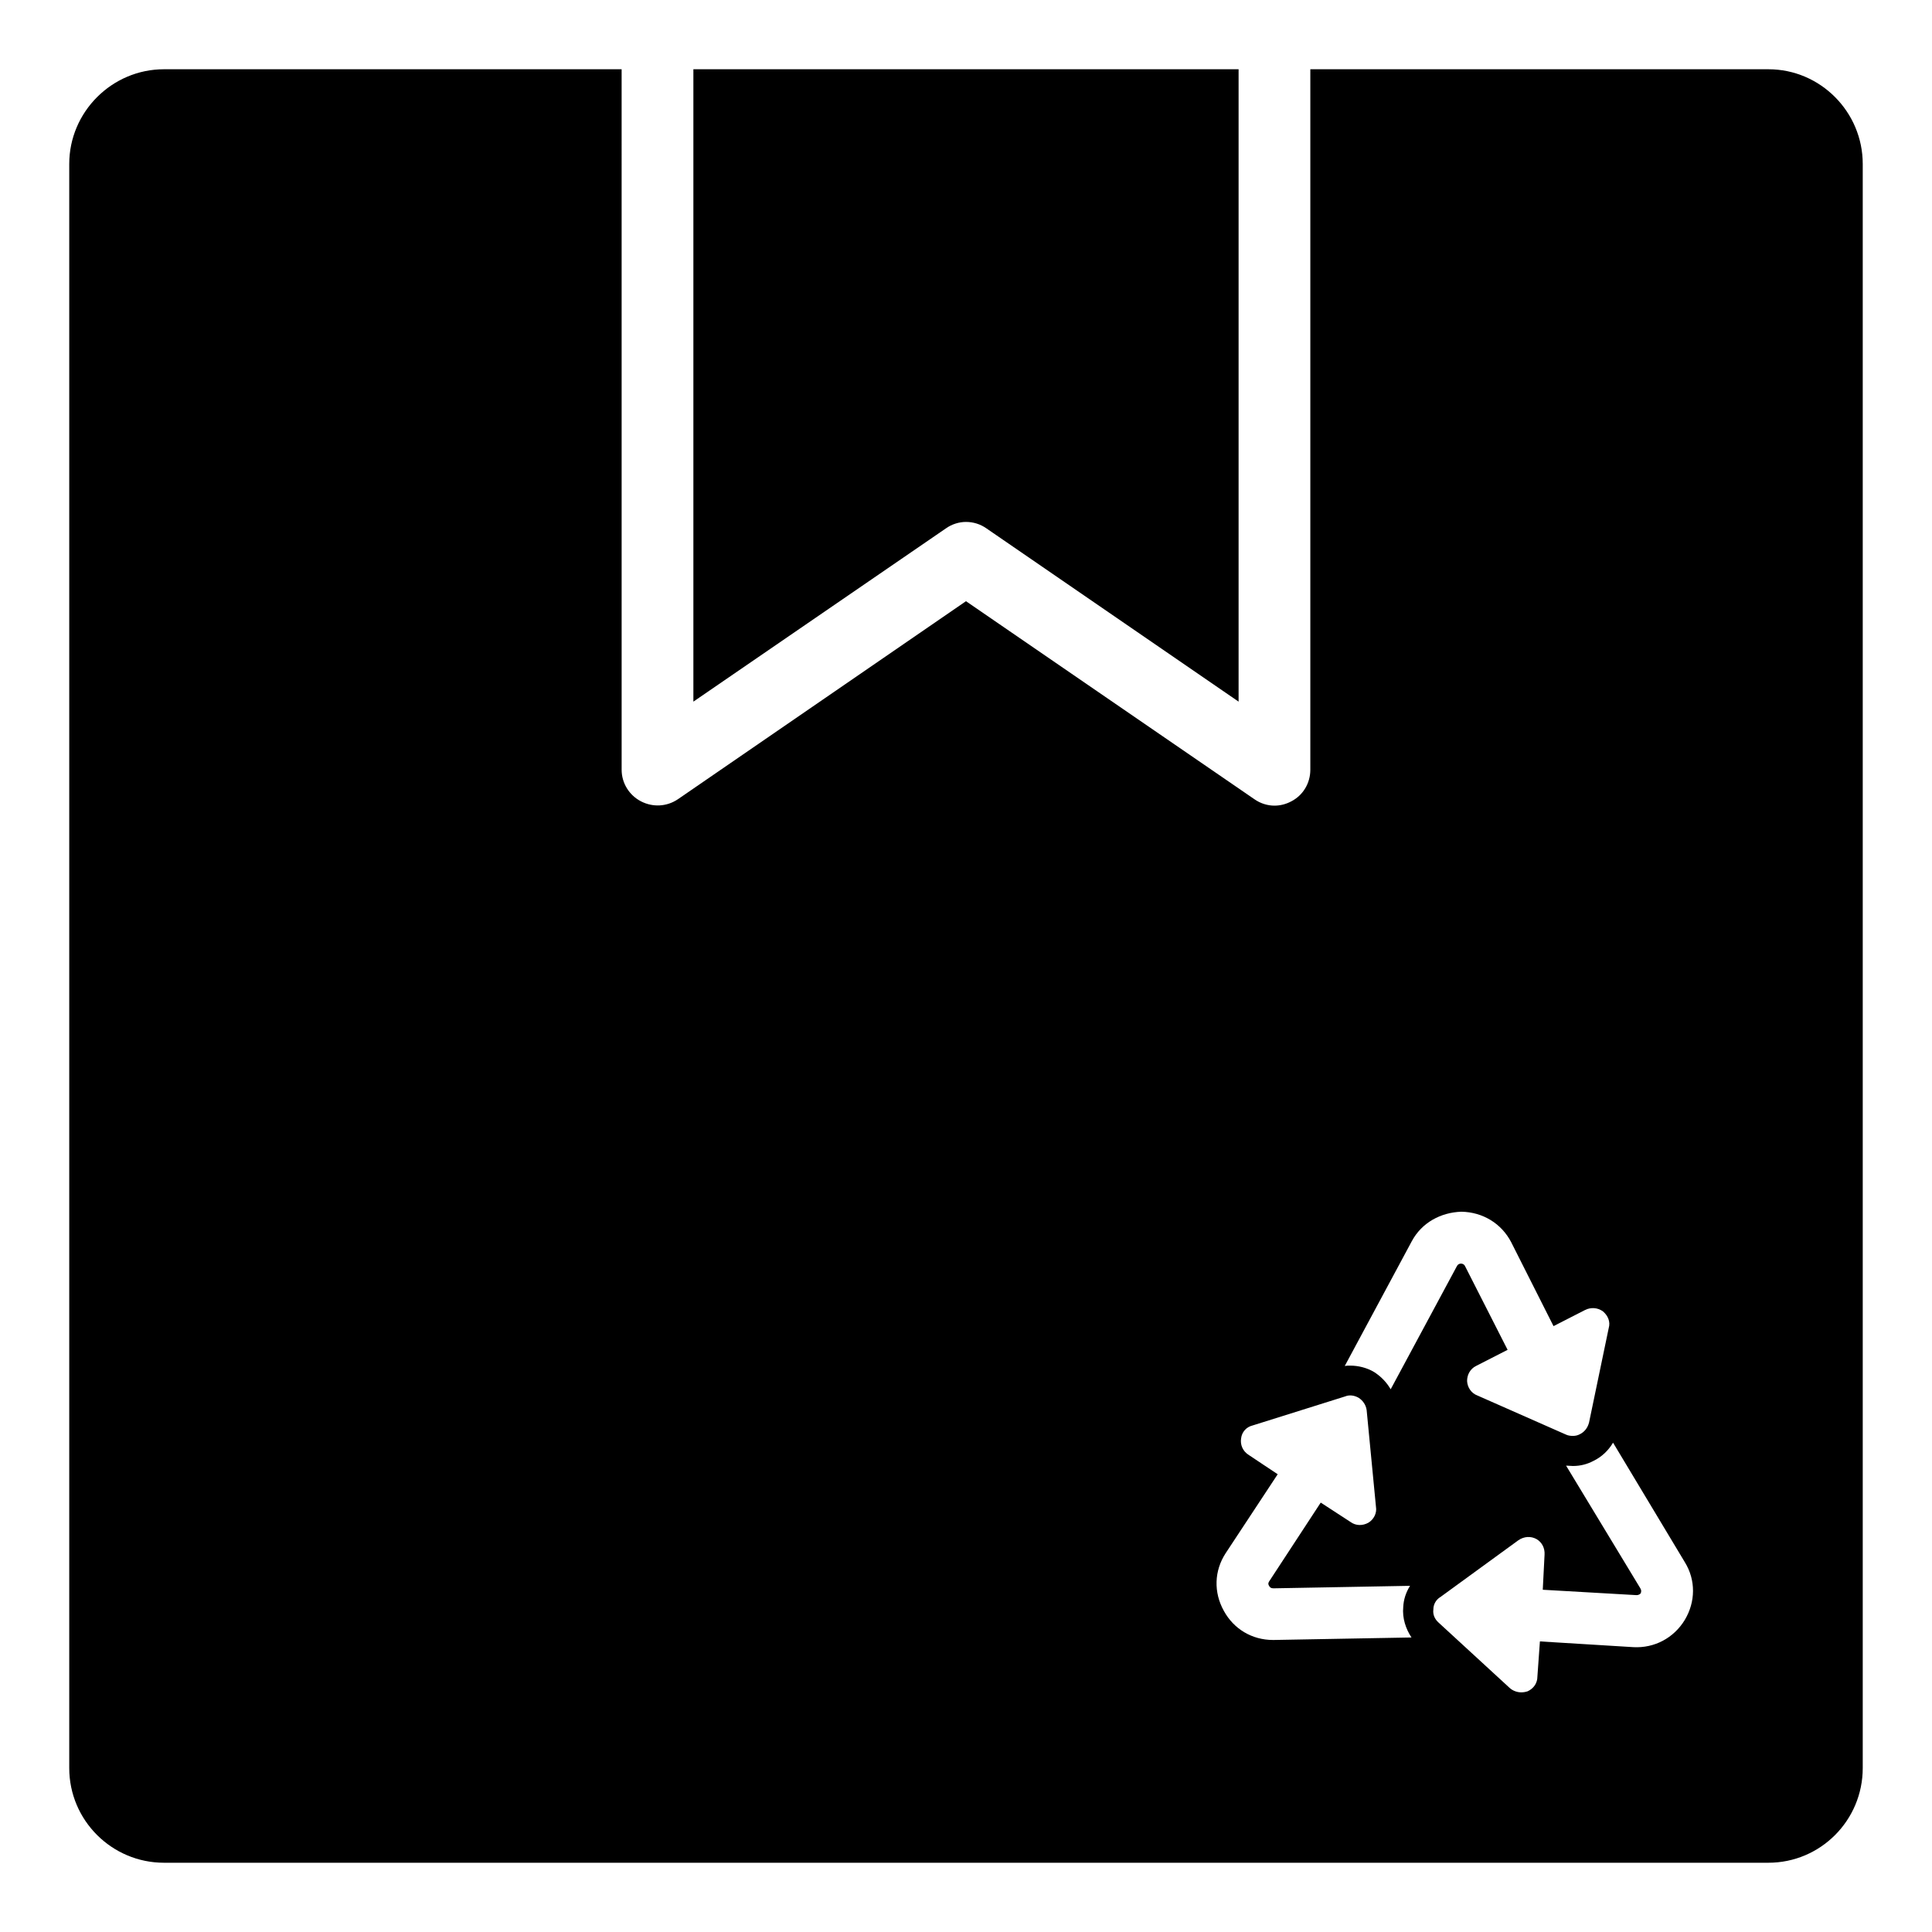 <?xml version="1.0" encoding="UTF-8"?>
<!-- Uploaded to: ICON Repo, www.iconrepo.com, Generator: ICON Repo Mixer Tools -->
<svg fill="#000000" width="800px" height="800px" version="1.1" viewBox="144 144 512 512" xmlns="http://www.w3.org/2000/svg">
 <g>
  <path d="m472.24 162.35v167.59l-66.824-45.914c-1.617-1.141-3.516-1.711-5.418-1.711-1.805 0-3.707 0.57-5.324 1.711l-66.922 45.914v-167.59z"/>
  <path d="m612.64 162.35h-121.39v185.65c0 3.516-1.902 6.75-5.039 8.363-1.426 0.762-2.945 1.141-4.469 1.141-1.805 0-3.707-0.57-5.324-1.711l-76.422-52.469-76.332 52.473c-2.945 1.996-6.652 2.188-9.789 0.57-3.137-1.617-5.133-4.848-5.133-8.363l-0.004-185.65h-121.29c-13.785 0-25.098 11.312-25.098 25.098v425.1c0 13.879 11.312 25.094 25.094 25.094h425.2c13.785 0 25-11.215 25-25.094v-425.1c0-13.785-11.219-25.098-25-25.098zm-94.488 310.56c2.66-4.941 7.699-7.606 13.117-7.793 5.703 0.094 10.648 3.137 13.215 8.082l11.215 22.238 8.363-4.277c1.52-0.762 3.328-0.664 4.754 0.379 1.332 1.141 1.996 2.758 1.52 4.371l-5.227 25.098c-0.379 1.426-1.234 2.473-2.375 3.043-0.664 0.379-1.332 0.477-1.902 0.477-0.664 0-1.332-0.094-1.902-0.379l-23.477-10.363c-1.52-0.57-2.566-2.09-2.66-3.801 0-1.711 0.855-3.231 2.375-3.992l8.363-4.277-11.312-22.242c-0.379-0.762-1.617-0.855-2.09 0l-17.586 32.699c-1.047-1.805-2.473-3.328-4.371-4.562-1.902-1.141-4.184-1.711-6.371-1.711-0.477 0-0.949 0-1.426 0.094zm-36.598 105.7h-0.191c-5.512 0-10.363-2.852-13.023-7.699-2.758-4.941-2.566-10.648 0.477-15.305l13.785-20.914-7.699-5.133c-1.52-0.949-2.281-2.66-1.996-4.371 0.191-1.711 1.426-3.043 3.043-3.422l24.523-7.699c1.141-0.477 2.473-0.285 3.613 0.379 1.141 0.762 1.902 1.902 2.09 3.231l2.473 25.664c0.285 1.617-0.57 3.328-1.996 4.184-1.523 0.855-3.328 0.855-4.754-0.188l-7.891-5.133-13.688 20.914c-0.094 0.191-0.379 0.57 0 1.141 0.191 0.379 0.477 0.664 1.141 0.664l36.219-0.664c-1.141 1.805-1.711 3.707-1.805 5.609-0.285 2.945 0.664 5.797 2.188 8.078zm108.94-5.324c-2.949 4.848-8.082 7.512-13.594 7.227l-24.809-1.523-0.664 9.316c0 1.711-0.949 3.137-2.566 3.898-0.57 0.191-1.141 0.285-1.711 0.285-1.047 0-2.188-0.379-3.043-1.141l-18.918-17.395c-0.949-0.855-1.52-2.09-1.332-3.422 0-1.426 0.762-2.66 1.902-3.328l20.629-15.02c1.52-1.047 3.328-1.141 4.848-0.285 1.426 0.855 2.188 2.375 2.09 4.086l-0.477 9.316 24.812 1.426c0.762 0 1.047-0.379 1.141-0.477 0.191-0.477 0.191-0.855-0.094-1.332l-19.68-32.508c0.664 0 1.234 0.094 1.805 0.094 1.996 0 3.801-0.477 5.418-1.332 2.188-1.047 3.992-2.758 5.227-4.848l19.012 31.656c2.949 4.754 2.856 10.551 0.004 15.305z"/>
 </g>
</svg>